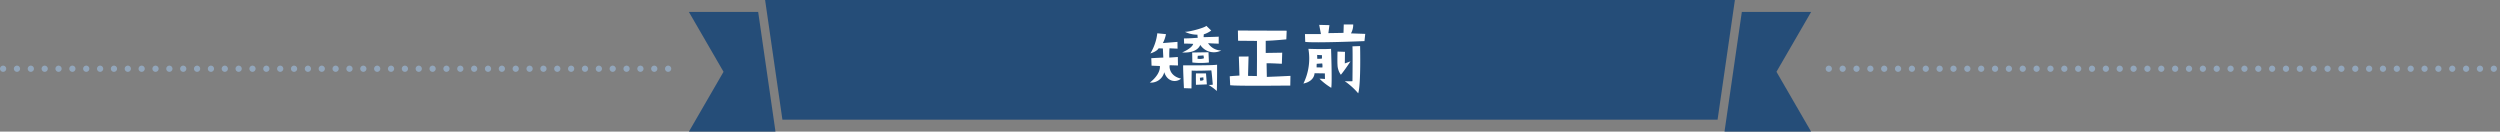 <svg id="レイヤー_1" data-name="レイヤー 1" xmlns="http://www.w3.org/2000/svg" viewBox="0 0 721.8 38">
  <rect x="0" y="0" width="721.8" height="38" fill="#808080" stroke="none"/>
  <defs>
    <style>
      .cls-1 {
        fill: #254d78;
      }

      .cls-2 {
        fill: #fff;
      }

      .cls-3 {
        fill: none;
        stroke: #92a6bb;
        stroke-linecap: round;
        stroke-linejoin: round;
        stroke-width: 1.8px;
        stroke-dasharray: 0 4;
      }
    </style>
  </defs>
  <title>ai-pc-ribbon-01</title>
  <polygon class="cls-1" points="495.9 34.545 225.9 34.545 220.9 0 500.9 0 495.9 34.545"/>
  <polygon class="cls-1" points="223.9 38 198.9 38 208.9 20.727 198.9 3.455 218.9 3.455 223.9 38"/>
  <polygon class="cls-1" points="497.9 38 522.9 38 512.9 20.727 522.9 3.455 502.9 3.455 497.9 38"/>
  <g>
    <path class="cls-2" d="M931.081,544.931c1.86-1.438,3.05-3.248,2.9-4.785l-2.405-.1-.074-2.157s3-.174,3.471-.174c0,0-.124-2.38-.124-2.628l-1.24-.05s-.3.818-2.38,1.488a14.392,14.392,0,0,0,2.008-5.827l2.5.248a9.11,9.11,0,0,1-.893,2.578l4.215-.347.025,1.959-2.331-.1s-.1,1.364-.049,2.678l2.455-.173.05,2.454-2.405-.074c-.149.893.2,3.174,3.3,3.868-1.438,1.215-3.992.942-4.86-1.859A3.942,3.942,0,0,1,931.081,544.931Zm20.63-9.273a4.687,4.687,0,0,1-6.075-1.611s-.669,2.479-5.232,2.182c0,0,2.827-1.141,3.2-2.479,0,0-2.38-.124-2.628-.05l-.05-1.513c2.728-.05,2.852-.148,3.967-.174l-.074-.917a8.026,8.026,0,0,1-3.6-.818c1.463,0,5.8-1.215,6.174-1.735l1.414,1.363A7.413,7.413,0,0,1,946.653,531l-.05.818s4.017-.1,4.364-.148V533.7s-2.281-.074-3.075-.148A4.537,4.537,0,0,0,951.711,535.657Zm-1.215,4.116s.025,4.637-.074,7.587a14.43,14.43,0,0,0-2.405-1.76,4.515,4.515,0,0,0,1.24-.075s-.3-3.521-.421-4.115c0,0-4.662.173-5.678.049,0,0-.05,4.066-.05,5.158l-2.182-.075s-.272-5.5-.223-6.595C940.7,539.947,948.934,540.021,950.5,539.773Zm-7.141-.645-.05-2.877s4.29-.074,4.711-.074l.124,2.951A20.816,20.816,0,0,1,943.355,539.129Zm1.042,3.148h2.9l.248,3.174-3.149.124S944.347,542.873,944.4,542.277Zm.446-4.24a3.51,3.51,0,0,0,1.859-.124l-.124-.817-1.662.1Zm.694,5.5.049.818a1.411,1.411,0,0,0,.992-.174l-.05-.769Z" transform="translate(-599.1 -521.088)"/>
    <path class="cls-2" d="M954.277,545.7l-.124-2.6s1.562-.148,2.8-.2l-.173-5.479,2.8-.025s-.148,5.257-.148,5.6l2.554.049s.074-9.4.025-10.141c0,0-4.241-.05-5.456-.05l-.05-2.951,14.083.05-.1,2.5s-3.72.371-5.951.421v3.5l4.761-.074-.1,3.2s-3.991-.2-4.413-.148l.075,3.942s6.4-.248,6.818-.3l-.05,2.8S956.161,545.972,954.277,545.7Z" transform="translate(-599.1 -521.088)"/>
    <path class="cls-2" d="M980.059,543.814s.768,0,1.586.075c0,0-.024-1.066-.024-1.612l-2.976-.05c-.148,1.736-1.661,2.679-3.223,2.976a16.332,16.332,0,0,0,1.438-10.018s4.414.174,6.546,0c0,0,.347,9.819.05,11.258A18.051,18.051,0,0,1,980.059,543.814Zm12.992-10.86s-14.356.6-17.109.224l-.074-2.257h4.612l-.5-2.652,2.95.074-.3,2.306s3.273-.05,4.364-.074l.074-2.43H989.8a5.138,5.138,0,0,1-.645,2.578l4.115.149Zm-12.2,6.447-1.587.1a8.284,8.284,0,0,0-.024,1.042l1.661.024A3.569,3.569,0,0,0,980.852,539.4Zm-1.463-2.455.025,1.116a6.8,6.8,0,0,0,1.363-.074v-.968Zm8.033-.893-.049,3.348,1.637-.595s-1.588,2.454-2.777,3.867a5.088,5.088,0,0,1-.967-2.9c-.074-.818,0-3.794,0-3.794Zm-.049,8.48s1.563.05,2.207,0c0,0,.1-7.984,0-10.067l2.206-.074s.272,11.084-.546,13.638A19.957,19.957,0,0,0,987.373,544.534Z" transform="translate(-599.1 -521.088)"/>
  </g>
  <line class="cls-3" x1="0.9" y1="19.844" x2="193.789" y2="19.844"/>
  <line class="cls-3" x1="528.011" y1="19.844" x2="720.9" y2="19.844"/>
</svg>

